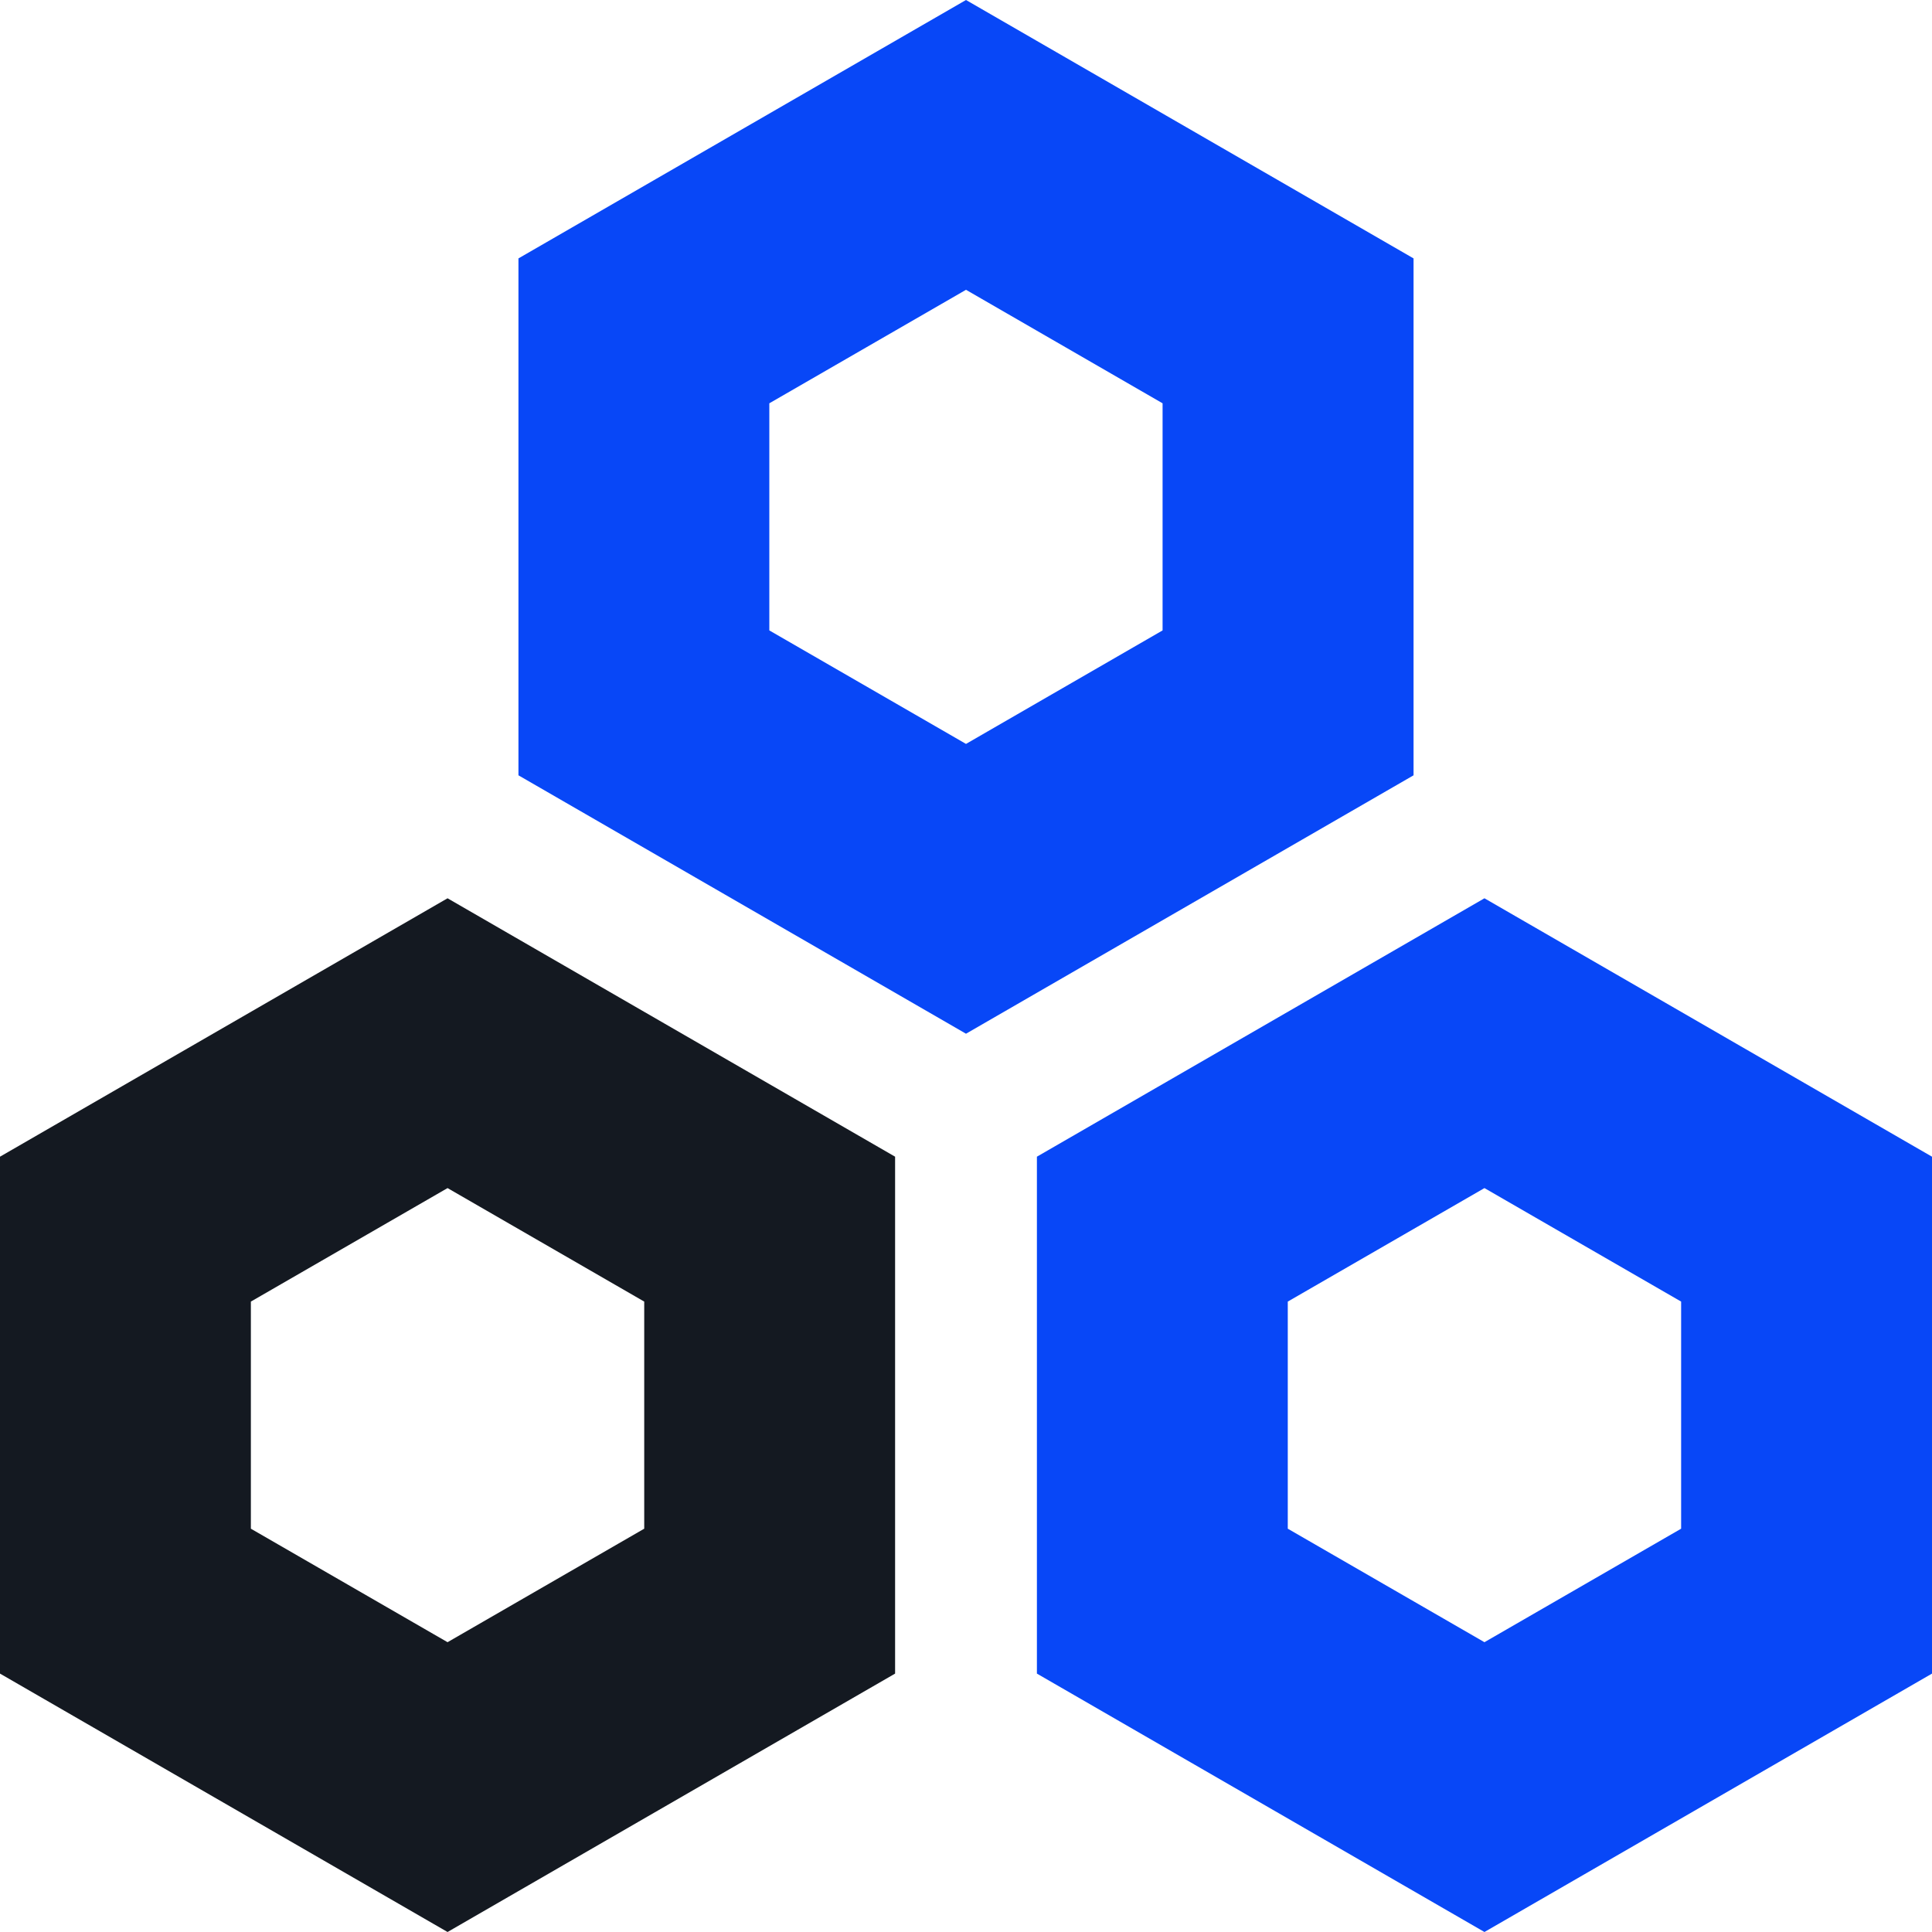 <svg width="20" height="20" viewBox="0 0 20 20" fill="none" xmlns="http://www.w3.org/2000/svg">
<path d="M10 3L12.035 4.175V6.526L10 7.701L7.964 6.526V4.175L10 3ZM10 0L5.367 2.675V8.026L10 10.701L14.633 8.026V2.675L10 0Z" fill="#0847F7"/>
<path d="M15.367 12.299L17.403 13.474V15.825L15.367 17L13.331 15.825V13.474L15.367 12.299ZM15.367 9.299L10.734 11.974V17.325L15.367 20L20 17.325V11.974L15.367 9.299Z" fill="#0847F7"/>
<path d="M4.633 12.299L6.669 13.474V15.825L4.633 17L2.597 15.825V13.474L4.633 12.299ZM4.633 9.299L0 11.974V17.325L4.633 20L9.266 17.325V11.974L4.633 9.299Z" fill="#141921"/>
</svg>

